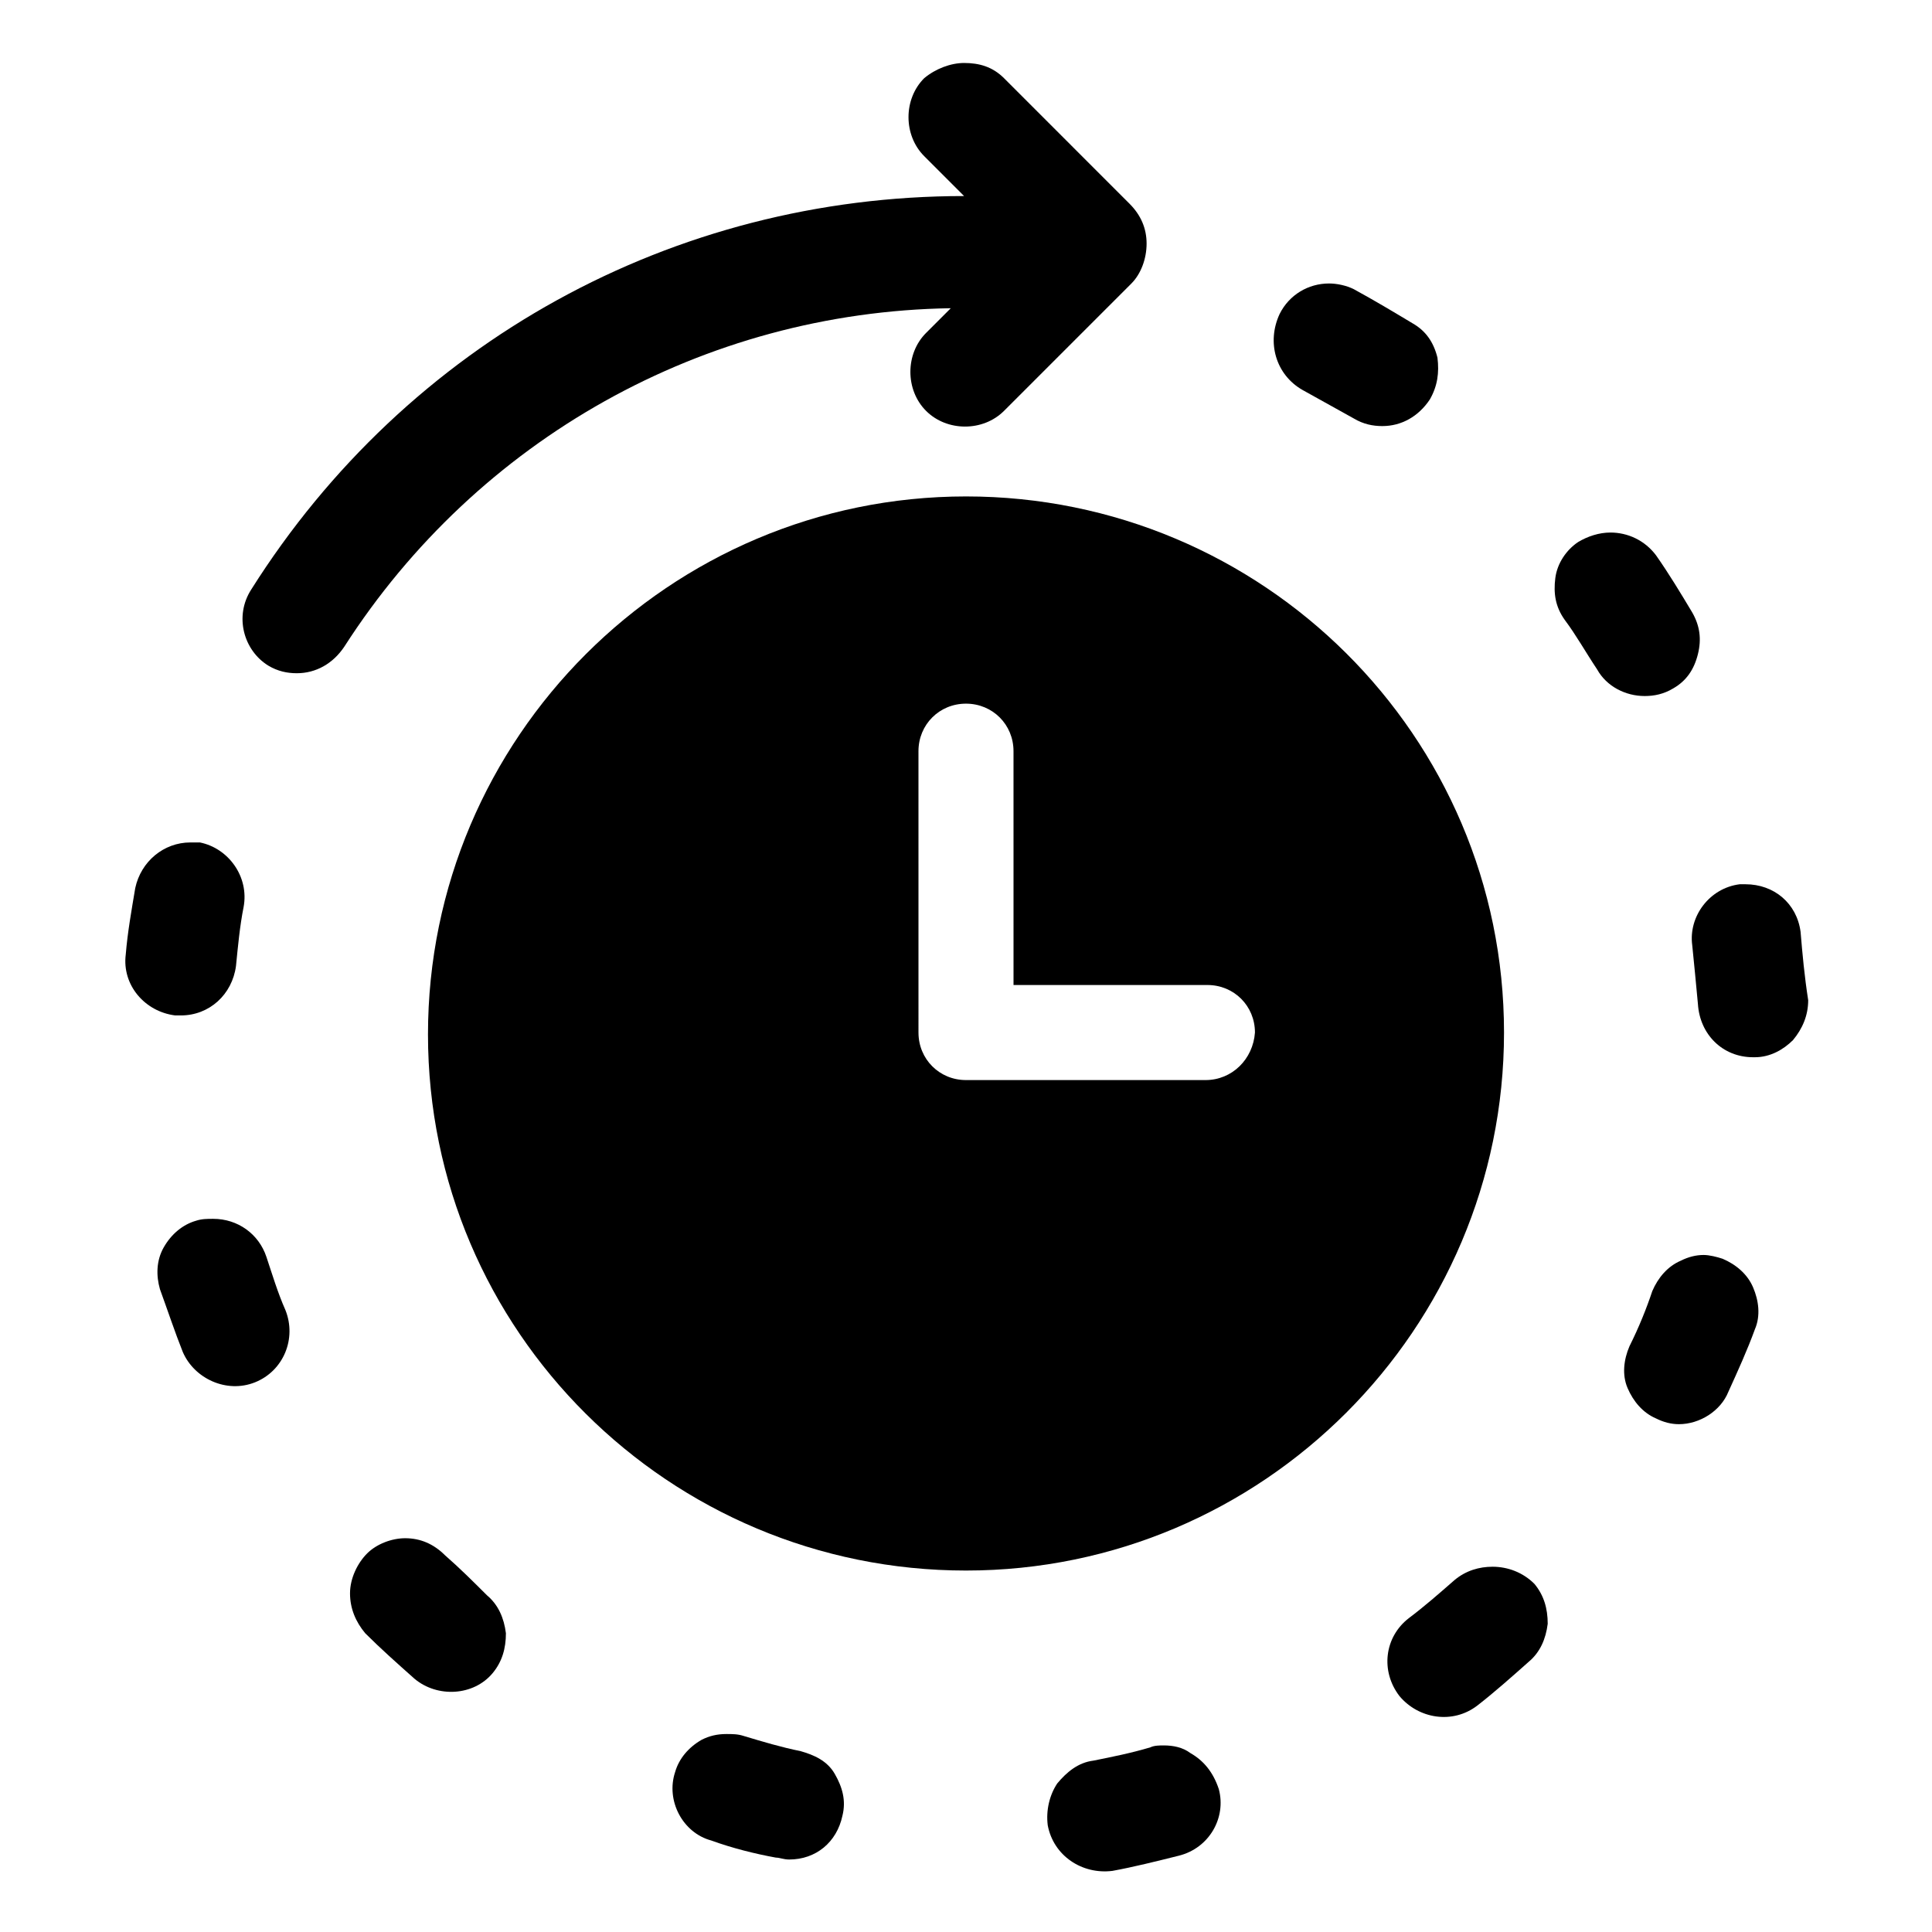 <?xml version="1.0" encoding="UTF-8"?>
<!-- Uploaded to: SVG Repo, www.svgrepo.com, Generator: SVG Repo Mixer Tools -->
<svg fill="#000000" width="800px" height="800px" version="1.1" viewBox="144 144 512 512" xmlns="http://www.w3.org/2000/svg">
 <g>
  <path d="m400 275.56c-78.594 0-142.58 63.984-142.58 142.58s63.98 142.07 142.58 142.07c78.594 0 142.58-63.984 142.58-142.58s-63.984-142.07-142.58-142.07zm63.477 154.67h-63.477c-7.055 0-12.594-5.543-12.594-12.594l-0.004-74.566c0-7.055 5.543-12.594 12.594-12.594 7.055 0 12.594 5.543 12.594 12.594l0.004 61.969h51.387c7.055 0 12.594 5.543 12.594 12.594-0.5 7.055-6.043 12.598-13.098 12.598z"/>
  <path d="m600.52 477.59c-1.512-0.504-3.527-1.008-5.039-1.008-2.016 0-4.031 0.504-6.047 1.512-3.527 1.512-6.047 4.535-7.559 8.062-1.512 4.535-3.527 9.574-6.047 14.609-1.512 3.527-2.016 7.559-0.504 11.082 1.512 3.527 4.031 6.551 7.559 8.062 2.016 1.008 4.031 1.512 6.047 1.512 5.543 0 11.082-3.527 13.098-8.566 2.519-5.543 5.039-11.082 7.055-16.625 1.512-3.527 1.008-7.559-0.504-11.082-1.512-3.527-4.531-6.047-8.059-7.559z"/>
  <path d="m587.41 326.44c3.527-2.016 5.543-5.039 6.551-9.07 1.008-4.031 0.504-7.559-1.512-11.082-3.023-5.039-6.047-10.078-9.574-15.113-3.023-4.031-7.559-6.047-12.09-6.047-3.023 0-6.047 1.008-8.566 2.519-3.023 2.016-5.543 5.543-6.047 9.574-0.504 4.031 0 7.559 2.519 11.082 3.023 4.031 5.543 8.566 8.566 13.098 2.519 4.535 7.559 7.055 12.594 7.055 2.523 0 5.043-0.504 7.559-2.016z"/>
  <path d="m539.55 559.2c-3.527 0-7.055 1.008-10.078 3.527-4.031 3.527-8.062 7.055-12.09 10.078-6.551 5.039-7.559 14.105-2.519 20.656 5.039 6.047 14.105 7.559 20.656 2.519 4.535-3.527 9.07-7.559 13.602-11.586 3.023-2.519 4.535-6.047 5.039-10.078 0-4.031-1.008-7.559-3.527-10.578-3.023-3.027-7.051-4.539-11.082-4.539z"/>
  <path d="m621.17 390.93c-1.008-7.559-7.055-12.594-14.609-12.594h-1.512c-8.062 1.008-13.602 8.566-12.594 16.121 0.504 5.039 1.008 10.078 1.512 15.617 0.504 8.062 6.551 14.105 14.609 14.105h0.504c4.031 0 7.559-2.016 10.078-4.535 2.519-3.023 4.031-6.551 4.031-10.578-1.012-6.551-1.516-12.09-2.019-18.137z"/>
  <path d="m489.17 247.34c4.535 2.519 9.07 5.039 13.602 7.559 2.519 1.512 5.039 2.016 7.559 2.016 5.039 0 9.574-2.519 12.594-7.055 2.016-3.527 2.519-7.055 2.016-11.082-1.008-4.031-3.023-7.055-6.551-9.07-5.039-3.023-10.078-6.047-15.617-9.07-2.016-1.008-4.535-1.512-6.551-1.512-5.543 0-10.578 3.023-13.098 8.062-3.523 7.559-1.004 16.121 6.047 20.152z"/>
  <path d="m261.95 556.18c-3.023-3.023-6.551-4.535-10.578-4.535-3.527 0-7.559 1.512-10.078 4.031s-4.535 6.551-4.535 10.578c0 4.031 1.512 7.559 4.031 10.578 4.031 4.031 8.566 8.062 13.098 12.09 6.047 5.039 15.617 4.535 20.656-1.512 2.519-3.023 3.527-6.551 3.527-10.578-0.504-4.031-2.016-7.559-5.039-10.078-3.523-3.519-7.051-7.047-11.082-10.574z"/>
  <path d="m214.6 477.08c-2.016-6.047-7.559-10.078-14.105-10.078-1.512 0-3.023 0-4.535 0.504-3.527 1.008-6.551 3.527-8.566 7.055s-2.016 7.559-1.008 11.082c2.016 5.543 4.031 11.586 6.047 16.625 3.023 7.055 11.586 11.082 19.145 8.062 7.559-3.023 11.082-11.586 8.062-19.145-2.016-4.535-3.527-9.57-5.039-14.105z"/>
  <path d="m191.93 413.1c7.559 0 13.602-5.543 14.609-13.098 0.504-5.039 1.008-10.578 2.016-15.617 1.512-8.062-4.031-15.617-11.586-17.129h-2.519c-7.055 0-13.098 5.039-14.609 12.09-1.008 6.047-2.016 11.586-2.519 17.633-1.008 8.062 5.039 15.113 13.098 16.121h1.512z"/>
  <path d="m356.17 608.07c-5.039-1.008-10.078-2.519-15.113-4.031-1.512-0.504-3.023-0.504-4.535-0.504-2.519 0-4.535 0.504-6.551 1.512-3.527 2.016-6.047 5.039-7.055 8.566-2.519 7.559 2.016 16.121 9.574 18.137 5.543 2.016 11.586 3.527 17.129 4.535 1.008 0 2.016 0.504 3.527 0.504 7.055 0 12.594-4.535 14.105-11.586 1.008-4.031 0-7.559-2.016-11.082-2.016-3.531-5.539-5.043-9.066-6.051z"/>
  <path d="m459.45 608.57c-2.016-1.512-4.535-2.016-7.055-2.016-1.008 0-2.519 0-3.527 0.504-5.039 1.512-10.078 2.519-15.113 3.527-4.031 0.504-7.055 3.023-9.574 6.047-2.016 3.023-3.023 7.055-2.519 11.082 1.512 8.062 9.07 13.098 17.129 12.09 5.543-1.008 11.586-2.519 17.633-4.031 8.062-2.016 12.594-10.078 10.578-17.633-1.508-4.531-4.023-7.555-7.551-9.57z"/>
  <path d="m395.97 225.68-6.551 6.551c-5.543 5.543-5.543 15.113 0 20.656s15.113 5.543 20.656 0l33.754-33.754c2.519-2.519 4.031-6.551 4.031-10.578 0-4.031-1.512-7.559-4.535-10.578l-33.25-33.258c-3.023-3.023-6.551-4.031-10.578-4.031-3.527 0-7.559 1.512-10.578 4.031-5.543 5.543-5.543 15.113 0 20.656l10.578 10.578c-77.082 0-147.62 38.793-188.93 104.29-4.535 7.055-2.016 16.121 4.535 20.152 2.519 1.512 5.039 2.016 7.559 2.016 5.039 0 9.574-2.519 12.594-7.055 35.266-54.914 95.219-88.668 160.71-89.676z"/>
 </g>
</svg>